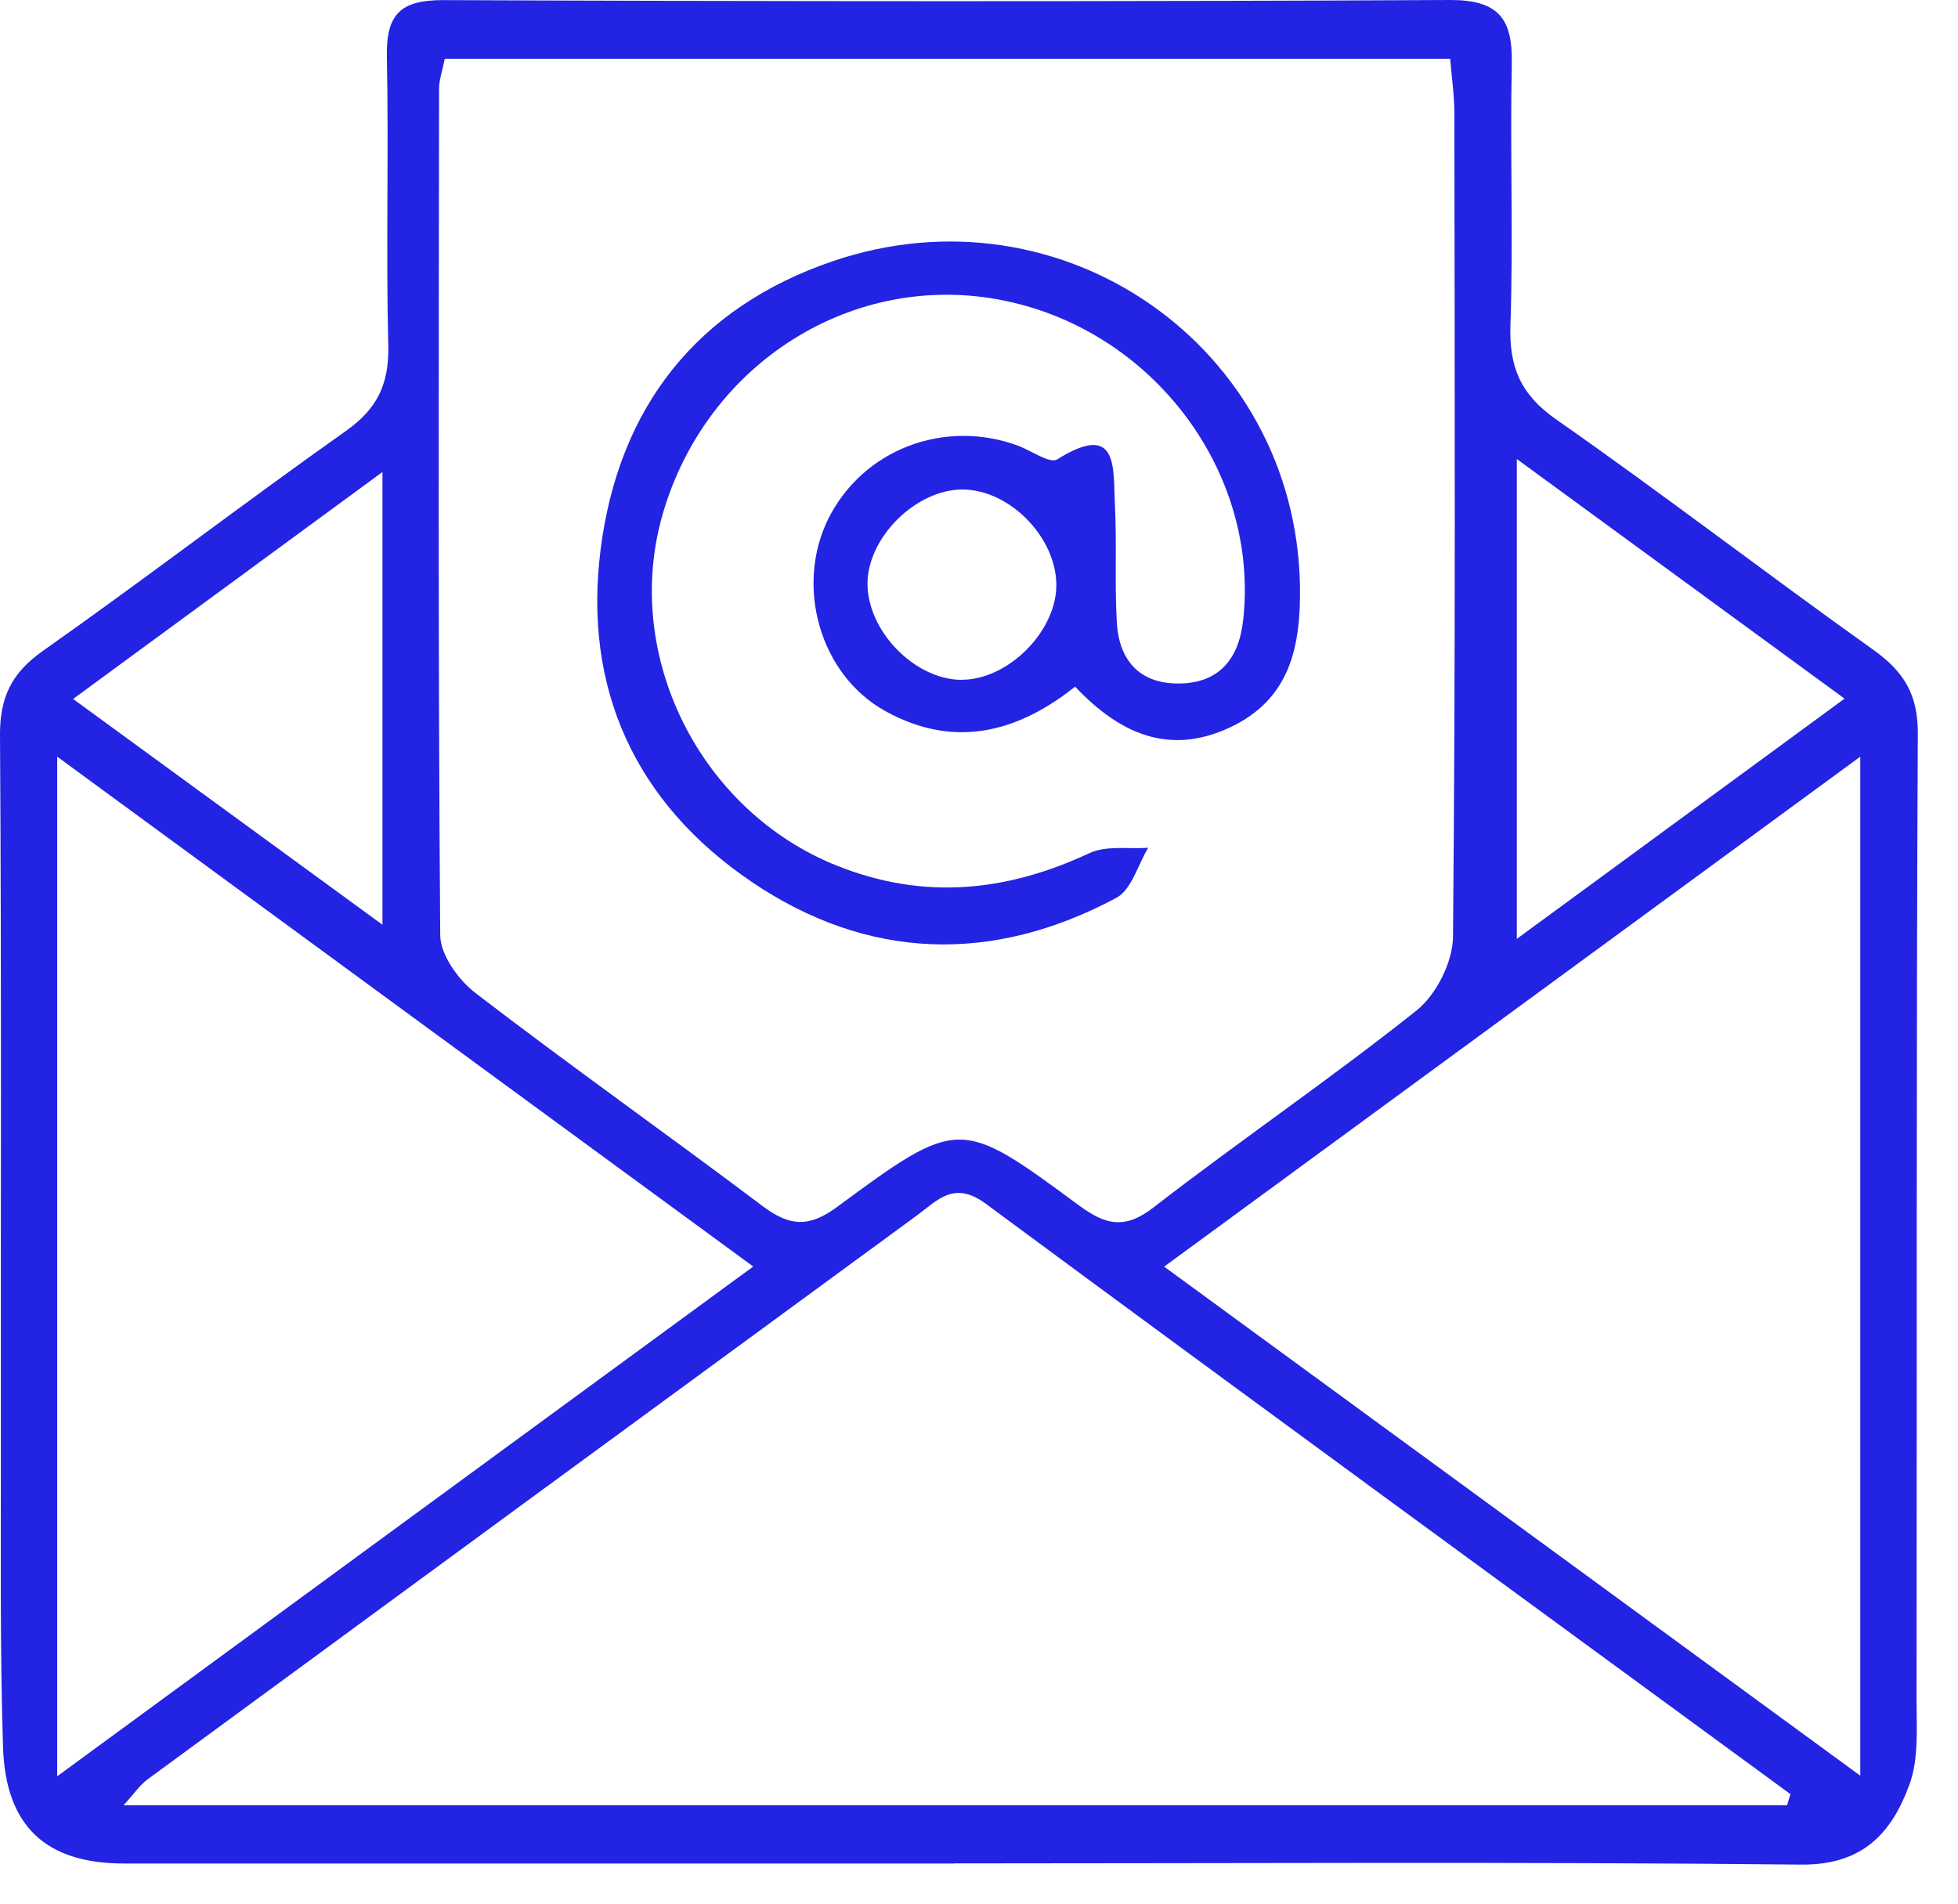 <svg width="36" height="35" viewBox="0 0 36 35" fill="none" xmlns="http://www.w3.org/2000/svg">
<g clip-path="url(#clip0_61_31)">
<path d="M17.541 34.262C12.454 34.262 7.366 34.262 2.279 34.262C0.857 34.262 0.104 33.588 0.056 32.129C-0.002 30.318 0.019 28.505 0.016 26.694C0.012 22.303 0.029 17.912 -0 13.523C-0.004 12.82 0.211 12.375 0.786 11.969C2.664 10.646 4.487 9.247 6.363 7.921C6.94 7.513 7.155 7.055 7.139 6.355C7.095 4.579 7.149 2.8 7.113 1.023C7.101 0.255 7.373 3.75347e-05 8.151 0.002C14.319 0.027 20.488 0.031 26.654 3.75348e-05C27.549 -0.004 27.813 0.341 27.796 1.169C27.762 2.771 27.825 4.377 27.771 5.976C27.744 6.748 27.959 7.256 28.613 7.712C30.581 9.088 32.486 10.553 34.441 11.946C35.002 12.345 35.265 12.766 35.261 13.485C35.232 19.409 35.246 25.333 35.238 31.257C35.238 31.777 35.28 32.338 35.108 32.808C34.786 33.691 34.257 34.293 33.117 34.282C27.925 34.228 22.733 34.26 17.541 34.26V34.262ZM8.176 1.085C8.134 1.303 8.073 1.468 8.073 1.633C8.067 6.819 8.054 12.007 8.094 17.192C8.096 17.556 8.429 18.018 8.744 18.259C10.482 19.593 12.272 20.858 14.022 22.175C14.505 22.539 14.863 22.579 15.383 22.196C17.633 20.538 17.652 20.549 19.842 22.165C20.316 22.514 20.674 22.613 21.201 22.205C22.796 20.971 24.467 19.834 26.044 18.579C26.407 18.29 26.711 17.686 26.715 17.224C26.763 12.176 26.746 7.128 26.74 2.081C26.74 1.748 26.69 1.418 26.663 1.081H8.176V1.085ZM32.858 33.191C32.879 33.122 32.898 33.055 32.919 32.986C27.984 29.371 23.041 25.766 18.121 22.129C17.539 21.701 17.236 22.069 16.858 22.347C12.142 25.799 7.427 29.256 2.714 32.714C2.57 32.821 2.465 32.98 2.271 33.191H32.858ZM13.849 23.286C9.539 20.128 5.351 17.061 1.052 13.912V32.658C5.367 29.496 9.539 26.441 13.849 23.286ZM21.404 23.288C25.728 26.45 29.927 29.519 34.203 32.647V13.912C29.885 17.075 25.713 20.13 21.404 23.288ZM33.914 12.845C31.873 11.352 29.933 9.935 27.888 8.439V17.262C29.96 15.743 31.882 14.334 33.914 12.845ZM1.344 12.851C3.283 14.267 5.11 15.601 7.032 17.002V8.678C5.077 10.112 3.262 11.444 1.344 12.851Z" fill="#2323E3"/>
<path d="M19.765 12.626C18.633 13.527 17.479 13.734 16.287 13.079C15.066 12.41 14.614 10.761 15.235 9.527C15.871 8.268 17.351 7.697 18.709 8.191C18.957 8.281 19.302 8.532 19.438 8.446C20.57 7.737 20.465 8.609 20.498 9.253C20.536 9.983 20.492 10.717 20.534 11.444C20.572 12.124 20.938 12.563 21.651 12.567C22.403 12.571 22.778 12.126 22.857 11.4C23.158 8.688 21.212 6.087 18.462 5.527C15.71 4.964 12.998 6.658 12.187 9.443C11.428 12.049 12.874 14.92 15.4 15.921C16.998 16.555 18.514 16.394 20.036 15.683C20.344 15.541 20.751 15.614 21.111 15.587C20.921 15.9 20.806 16.356 20.526 16.507C18.246 17.728 15.95 17.657 13.818 16.212C11.685 14.767 10.712 12.659 11.045 10.087C11.379 7.488 12.814 5.65 15.321 4.799C19.539 3.371 23.819 6.382 23.901 10.761C23.921 11.879 23.725 12.856 22.61 13.376C21.504 13.893 20.593 13.5 19.767 12.624L19.765 12.626ZM17.671 12.498C18.522 12.507 19.415 11.622 19.422 10.767C19.428 9.889 18.573 9.008 17.705 9C16.85 8.992 15.95 9.878 15.95 10.731C15.95 11.603 16.814 12.49 17.673 12.5L17.671 12.498Z" fill="#2323E3"/>
</g>
<defs>
<clipPath id="clip0_61_31">
<rect width="35.261" height="34.287" fill="white"/>
</clipPath>
</defs>
</svg>
